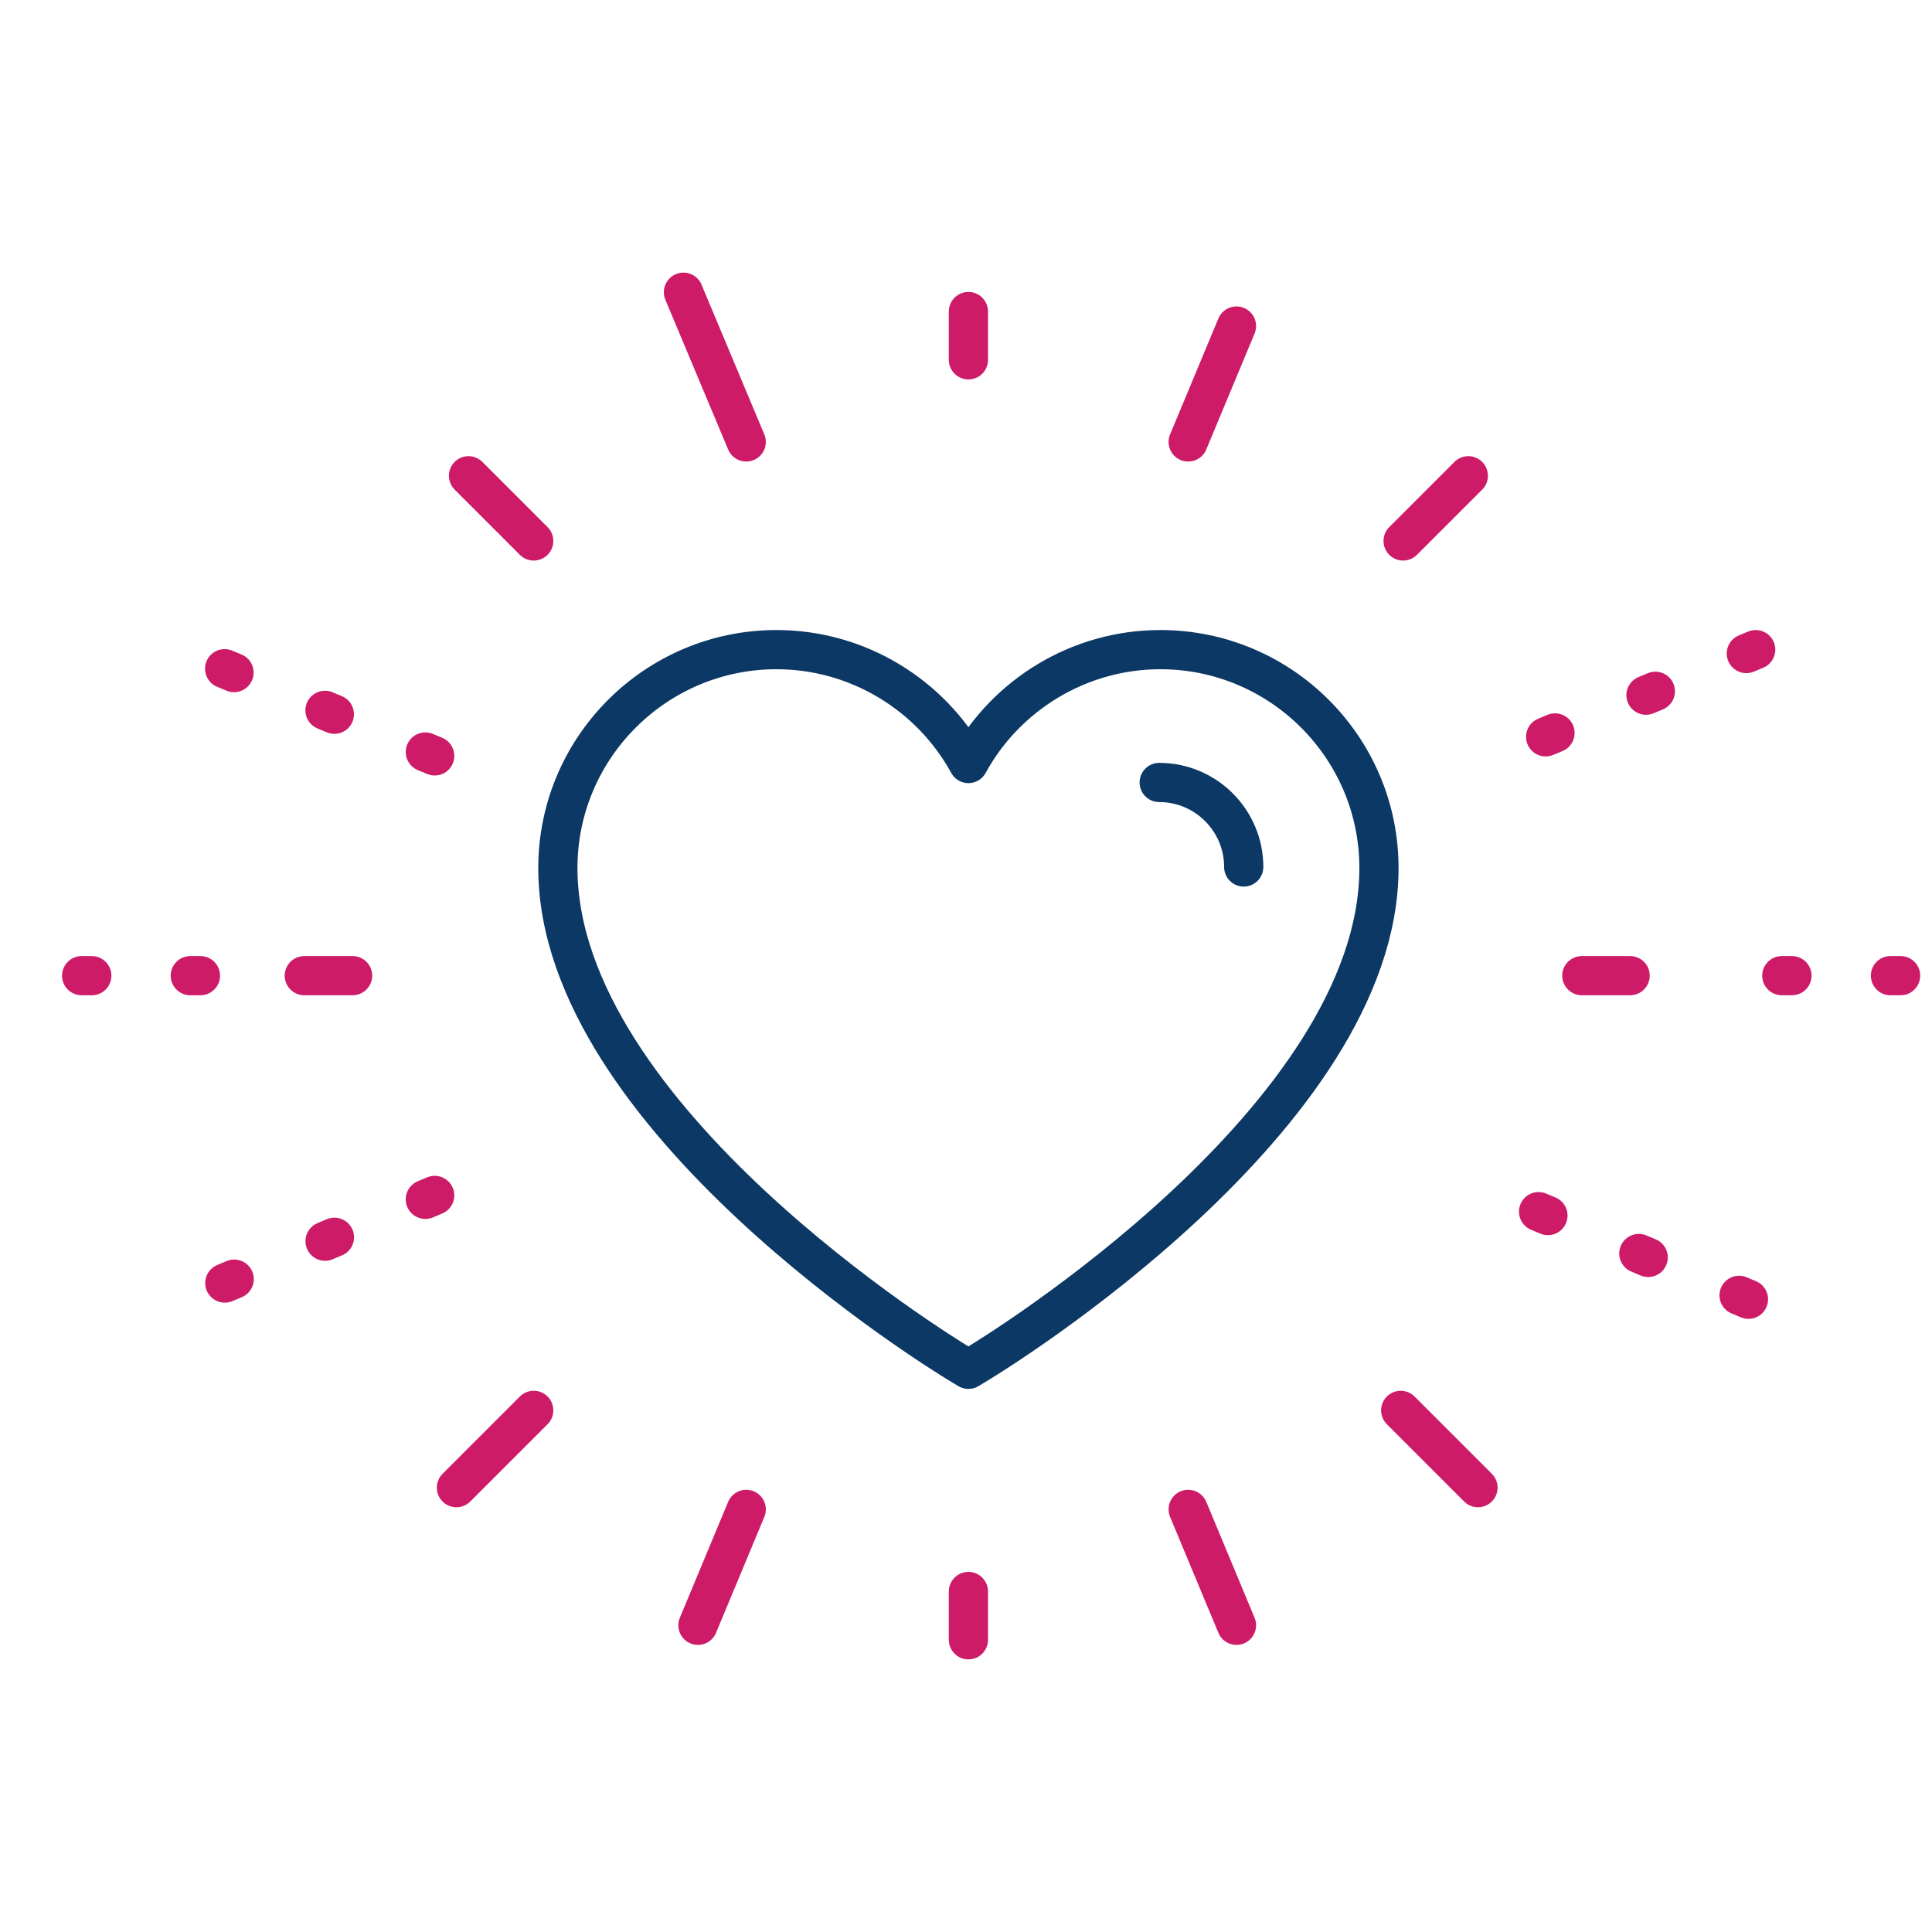 <?xml version="1.0" encoding="UTF-8"?>
<svg width="800px" height="800px" viewBox="0 0 800 800" version="1.1" xmlns="http://www.w3.org/2000/svg" xmlns:xlink="http://www.w3.org/1999/xlink">
    <title>Artboard</title>
    <g id="Artboard" stroke="none" stroke-width="1" fill="none" fill-rule="evenodd" stroke-linecap="round" stroke-linejoin="round">
        <g id="Group" transform="translate(13.313, 120.173)" stroke-width="16.232">
            <line x1="387.687" y1="538.827" x2="387.687" y2="558.827" id="path90" stroke="#CD1B68" transform="translate(387.687, 548.827) scale(-1, 1) rotate(-180) translate(-387.687, -548.827) "></line>
            <line x1="387.687" y1="8.827" x2="387.687" y2="28.827" id="path92" stroke="#CD1B68" transform="translate(387.687, 18.827) scale(-1, 1) rotate(-180) translate(-387.687, -18.827) "></line>
            <line x1="661.687" y1="283.827" x2="641.687" y2="283.827" id="path94" stroke="#CD1B68" transform="translate(651.687, 283.827) scale(-1, 1) rotate(-180) translate(-651.687, -283.827) "></line>
            <line x1="132.687" y1="283.827" x2="112.687" y2="283.827" id="path96" stroke="#CD1B68" transform="translate(122.687, 283.827) scale(-1, 1) rotate(-180) translate(-122.687, -283.827) "></line>
            <line x1="598.687" y1="463.827" x2="566.687" y2="495.827" id="path98" stroke="#CD1B68" transform="translate(582.687, 479.827) scale(-1, 1) rotate(-180) translate(-582.687, -479.827) "></line>
            <line x1="207.687" y1="76.827" x2="180.687" y2="103.827" id="path100" stroke="#CD1B68" transform="translate(194.187, 90.327) scale(-1, 1) rotate(-180) translate(-194.187, -90.327) "></line>
            <line x1="594.687" y1="103.827" x2="567.687" y2="76.827" id="path102" stroke="#CD1B68" transform="translate(581.187, 90.327) scale(-1, 1) rotate(-180) translate(-581.187, -90.327) "></line>
            <line x1="207.687" y1="495.827" x2="175.687" y2="463.827" id="path104" stroke="#CD1B68" transform="translate(191.687, 479.827) scale(-1, 1) rotate(-180) translate(-191.687, -479.827) "></line>
            <line x1="498.687" y1="504.827" x2="478.687" y2="552.827" id="path106" stroke="#CD1B68" transform="translate(488.687, 528.827) scale(-1, 1) rotate(-180) translate(-488.687, -528.827) "></line>
            <line x1="295.687" y1="0.827" x2="269.687" y2="62.827" id="path108" stroke="#CD1B68" transform="translate(282.687, 31.827) scale(-1, 1) rotate(-180) translate(-282.687, -31.827) "></line>
            <line x1="713.687" y1="192.827" x2="607.687" y2="148.827" id="path110" stroke="#CD1B68" stroke-dasharray="4.204,40.784" transform="translate(660.687, 170.827) scale(-1, 1) rotate(-180) translate(-660.687, -170.827) "></line>
            <line x1="166.687" y1="417.827" x2="63.687" y2="374.827" id="path112" stroke="#CD1B68" stroke-dasharray="4.204,40.784" transform="translate(115.187, 396.327) scale(-1, 1) rotate(-180) translate(-115.187, -396.327) "></line>
            <line x1="710.687" y1="374.827" x2="607.687" y2="417.827" id="path114" stroke="#CD1B68" stroke-dasharray="4.204,40.784" transform="translate(659.187, 396.327) scale(-1, 1) rotate(-180) translate(-659.187, -396.327) "></line>
            <line x1="166.687" y1="148.827" x2="60.687" y2="192.827" id="path116" stroke="#CD1B68" stroke-dasharray="4.204,40.784" transform="translate(113.687, 170.827) scale(-1, 1) rotate(-180) translate(-113.687, -170.827) "></line>
            <line x1="498.687" y1="62.827" x2="478.687" y2="14.827" id="path118" stroke="#CD1B68" transform="translate(488.687, 38.827) scale(-1, 1) rotate(-180) translate(-488.687, -38.827) "></line>
            <line x1="295.687" y1="552.827" x2="275.687" y2="504.827" id="path120" stroke="#CD1B68" transform="translate(285.687, 528.827) scale(-1, 1) rotate(-180) translate(-285.687, -528.827) "></line>
            <path d="M383.487,151.365 C376.722,155.473 217.687,253.062 217.687,356.408 C217.687,406.265 258.292,446.827 308.217,446.827 C341.771,446.827 372.085,428.188 387.695,399.666 C403.289,428.188 433.603,446.827 467.173,446.827 C517.083,446.827 557.687,406.265 557.687,356.408 C557.687,253.062 398.652,155.473 391.887,151.365 L387.695,148.827 L383.487,151.365 Z" id="path122" stroke="#0C3865" transform="translate(387.687, 297.827) scale(-1, 1) rotate(-180) translate(-387.687, -297.827) "></path>
            <path d="M466.687,238.827 C485.981,238.827 501.687,223.121 501.687,203.827" id="path124" stroke="#0C3865" transform="translate(484.187, 221.327) scale(-1, 1) rotate(-180) translate(-484.187, -221.327) "></path>
            <line x1="773.687" y1="283.827" x2="704.687" y2="283.827" id="path126" stroke="#CD1B68" stroke-dasharray="4.204,40.784" transform="translate(739.187, 283.827) scale(-1, 1) rotate(-180) translate(-739.187, -283.827) "></line>
            <line x1="69.687" y1="283.827" x2="0.687" y2="283.827" id="path128" stroke="#CD1B68" stroke-dasharray="4.204,40.784" transform="translate(35.187, 283.827) scale(-1, 1) rotate(-180) translate(-35.187, -283.827) "></line>
        </g>
    </g>
</svg>